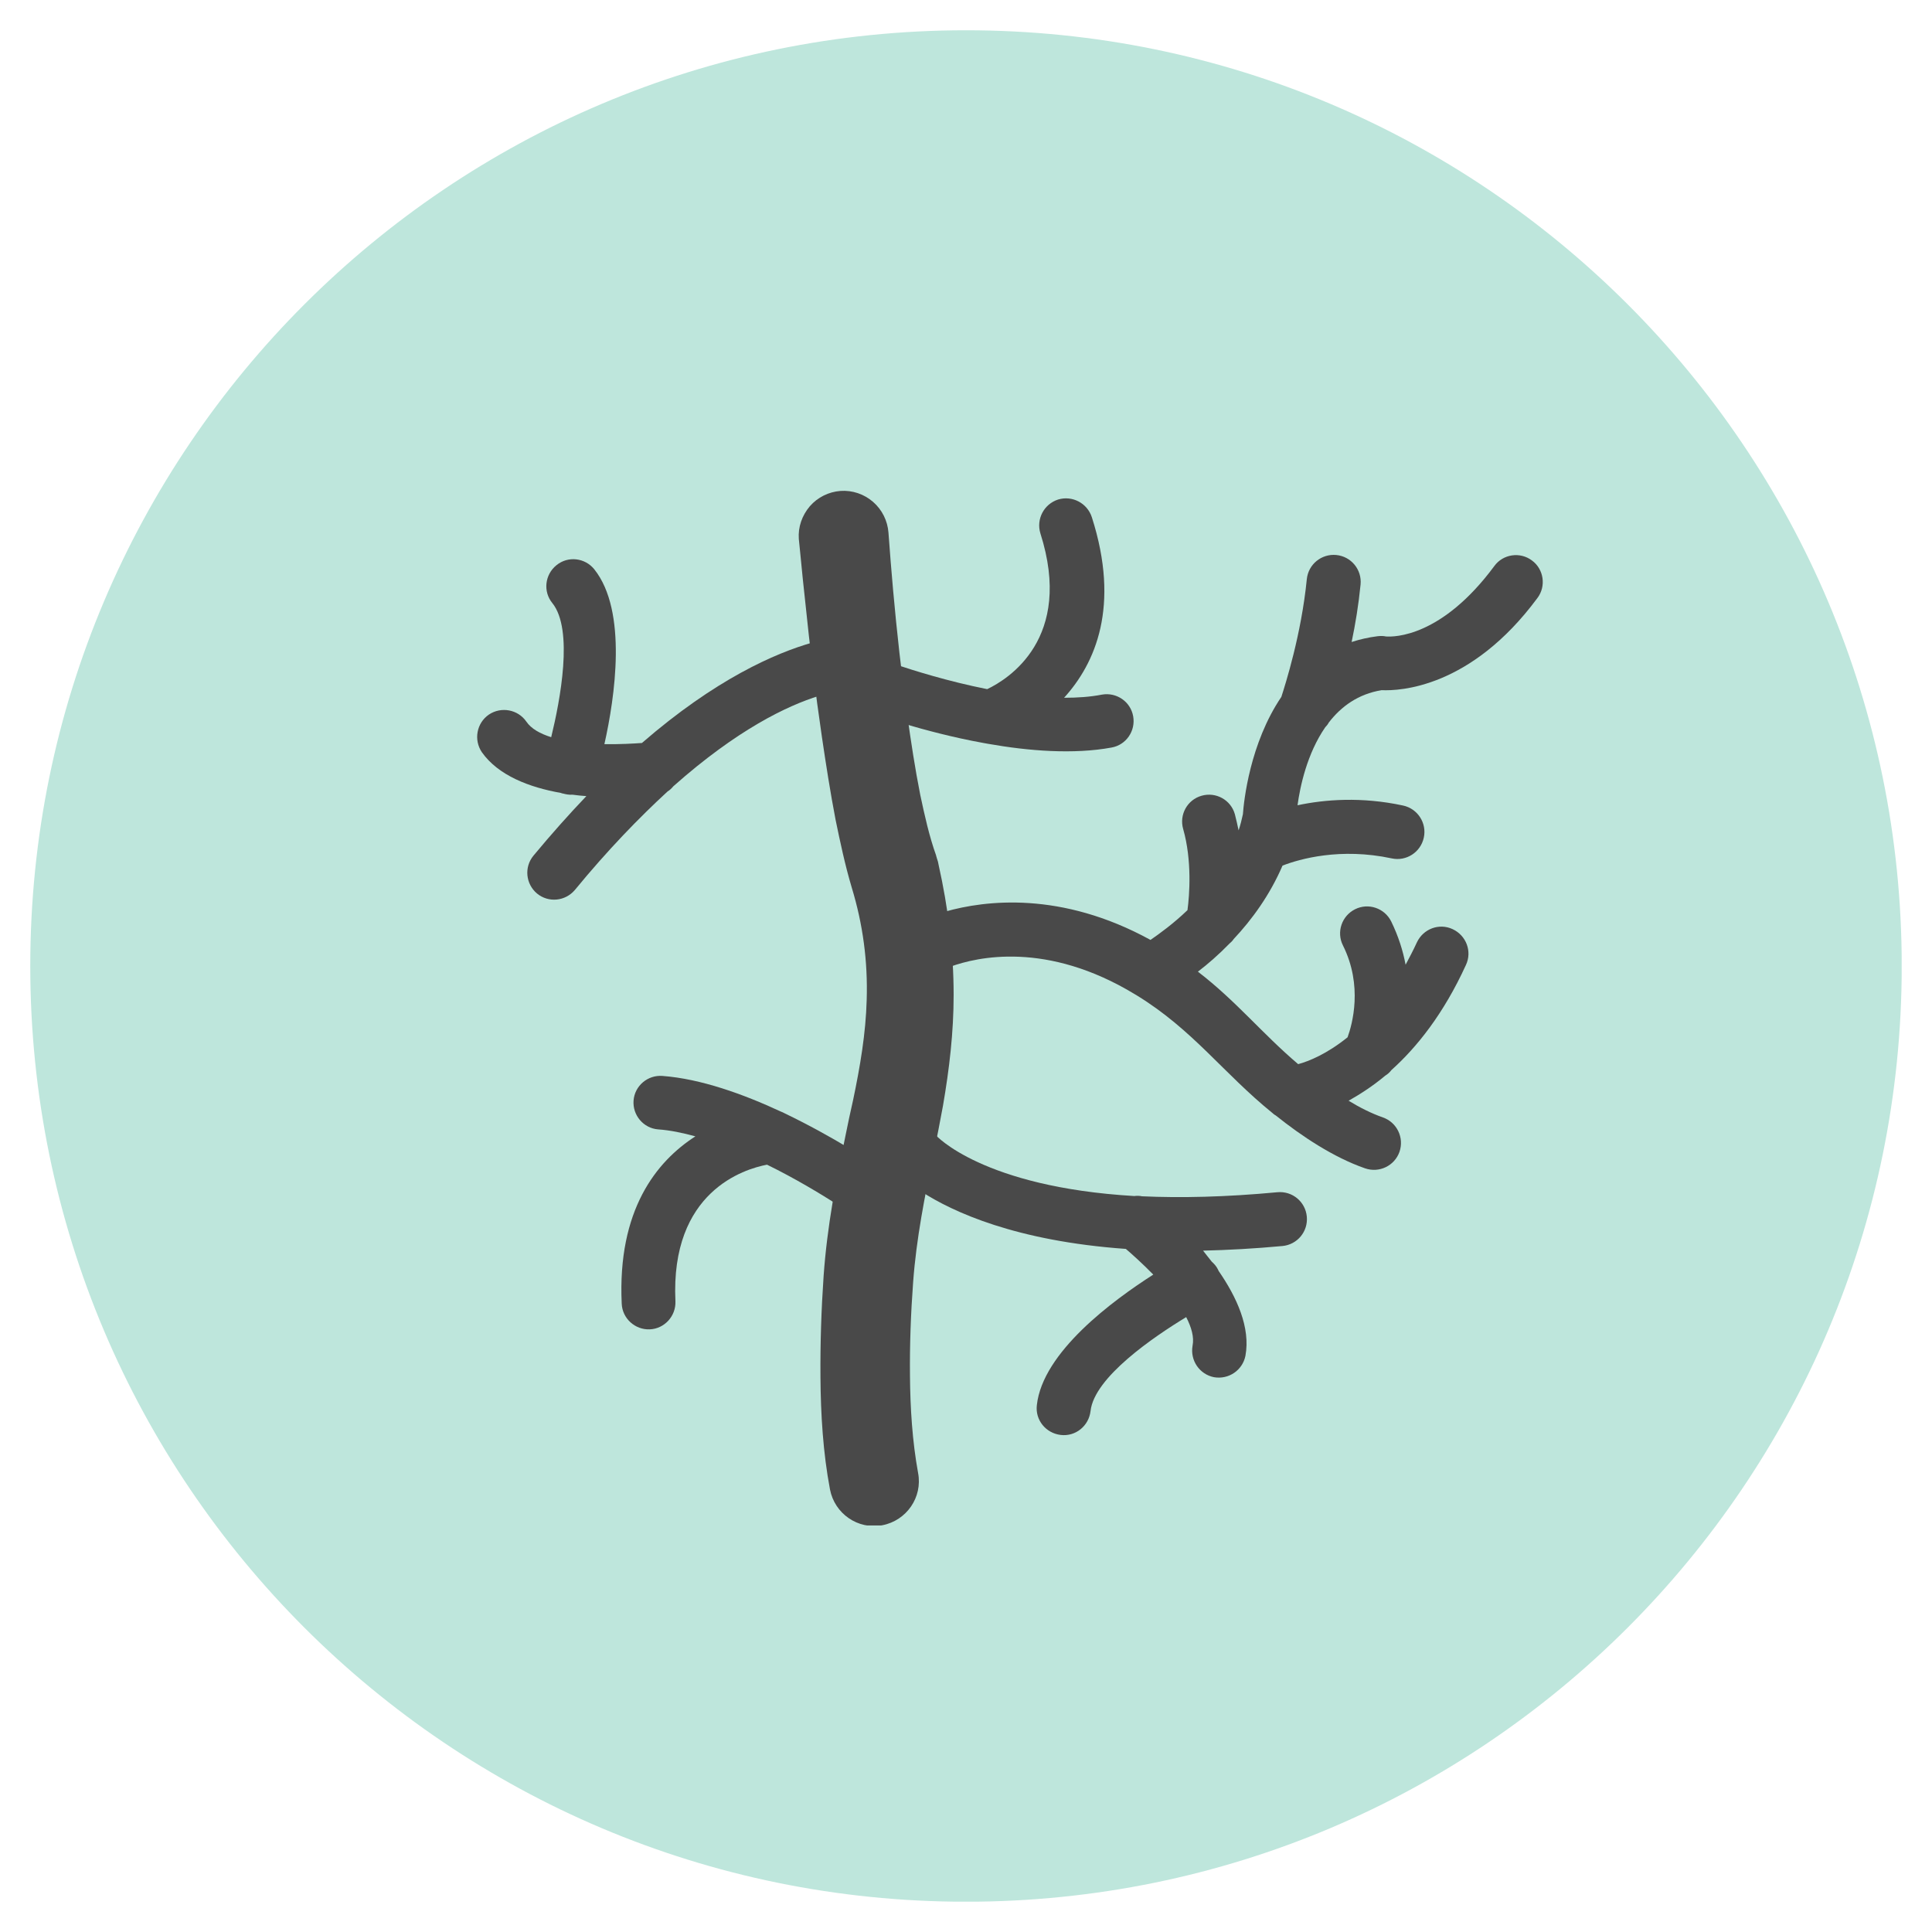 <svg xmlns="http://www.w3.org/2000/svg" xmlns:xlink="http://www.w3.org/1999/xlink" id="Layer_1" viewBox="0 0 300 300"><defs><style>      .cls-1, .cls-2 {        fill: #494949;      }      .cls-3 {        fill: none;      }      .cls-4 {        clip-path: url(#clippath-1);      }      .cls-5 {        fill: #bee6dc;      }      .cls-6 {        clip-path: url(#clippath-2);      }      .cls-7 {        clip-path: url(#clippath);      }      .cls-2 {        fill-rule: evenodd;      }    </style><clipPath id="clippath"><rect class="cls-3" x="4.7" y="4.7" width="290.59" height="290.59"></rect></clipPath><clipPath id="clippath-1"><path class="cls-3" d="M150,4.7C69.77,4.7,4.7,69.77,4.7,150s65.06,145.3,145.3,145.3,145.3-65.05,145.3-145.3S230.25,4.7,150,4.7Z"></path></clipPath><clipPath id="clippath-2"><rect class="cls-3" x="73.45" y="76.06" width="166.49" height="160.81"></rect></clipPath></defs><g class="cls-7"><g class="cls-4"><path class="cls-5" d="M4.7,4.7h290.59v290.59H4.7V4.7Z"></path></g></g><g class="cls-6"><path class="cls-1" d="M147.59,150.1c4.08-1.48,14.94-4.04,28.67,4.31.09.04.13.09.22.13,8.79,5.38,13.42,12.07,21.13,18.31.13.13.31.27.49.36,4.04,3.23,8.97,6.51,13.87,8.21,2.2.76,4.58-.4,5.34-2.56.76-2.2-.4-4.58-2.56-5.34-1.79-.63-3.59-1.53-5.34-2.6,1.75-.99,3.72-2.24,5.7-3.9.36-.22.67-.49.94-.85,3.95-3.54,8.12-8.75,11.58-16.33.99-2.11.04-4.58-2.06-5.56-2.11-.99-4.58-.04-5.56,2.06-.58,1.26-1.17,2.38-1.75,3.46-.4-2.15-1.12-4.44-2.24-6.73-1.03-2.06-3.54-2.92-5.61-1.88-2.06,1.03-2.92,3.54-1.88,5.61,3.14,6.28,1.44,12.29.72,14.27-3.23,2.6-6.01,3.72-7.67,4.17-5.61-4.76-9.6-9.78-15.57-14.36,1.53-1.17,3.19-2.6,4.89-4.35.27-.22.49-.45.67-.72,2.83-3.01,5.61-6.82,7.58-11.4,2.65-1.03,8.97-2.83,16.96-1.12,2.24.49,4.49-.94,4.98-3.23.49-2.24-.94-4.49-3.23-4.98-6.46-1.39-12.16-.94-16.38-.04.4-2.92,1.48-8.03,4.31-12.12.22-.22.4-.45.54-.72,1.93-2.51,4.58-4.44,8.21-5.03,2.83.13,13.87-.36,24.19-14.31,1.39-1.84.99-4.49-.85-5.83-1.84-1.39-4.49-.99-5.83.85-8.17,11.04-15.53,11.04-16.83,10.95-.4-.09-.85-.09-1.3-.04-1.44.18-2.78.49-4.04.9.58-2.74,1.08-5.79,1.39-8.93.22-2.29-1.44-4.35-3.77-4.58-2.29-.22-4.35,1.44-4.58,3.77-.85,8.57-3.32,16.29-3.95,18.26-4.89,7.22-5.83,16.2-5.97,18.22-.18.85-.4,1.71-.67,2.51-.18-.85-.36-1.66-.58-2.51-.63-2.24-2.96-3.5-5.16-2.87-2.24.63-3.5,2.96-2.87,5.16,1.39,4.85.99,10.28.67,12.61-2.2,2.11-4.31,3.63-5.74,4.62-13.91-7.63-25.67-6.15-31.86-4.4.36,3.05.67,5.83.81,8.57Z"></path><path class="cls-1" d="M140.46,112.41c3.19.94,7.54,2.11,12.25,2.96.22.04.49.09.72.13,6.33,1.12,13.28,1.66,19.16.58,2.29-.4,3.77-2.6,3.37-4.85-.4-2.29-2.6-3.77-4.85-3.37-1.84.36-3.81.49-5.88.49,4.85-5.34,8.75-14.18,4.31-28.04-.72-2.2-3.05-3.41-5.25-2.74-2.2.72-3.41,3.05-2.74,5.25,5.21,16.33-5.03,22.66-8.26,24.19-6.1-1.21-11.49-2.92-14.04-3.77.36,2.96.76,6.06,1.21,9.15Z"></path><path class="cls-1" d="M189.23,197.35c-.04-.09-.09-.18-.13-.27-.22-.45-.58-.85-.94-1.17-.45-.58-.9-1.12-1.35-1.71,3.81-.09,7.94-.31,12.34-.72,2.29-.22,3.99-2.24,3.77-4.58-.22-2.29-2.24-3.99-4.58-3.77-8.08.76-15.03.9-21,.63-.4-.09-.81-.09-1.21-.04-23.56-1.39-30.83-9.42-30.83-9.47-.09-.13-.22-.22-.36-.31-.22,1.03-.4,2.02-.63,3.05-.4,1.97-.85,3.99-1.21,6.06,4.85,3.14,14.67,7.67,31.72,8.88.99.85,2.6,2.29,4.26,3.99-6.24,3.99-17.19,12.03-18.08,20.28-.27,2.29,1.39,4.35,3.72,4.62,2.29.27,4.35-1.39,4.62-3.72.58-5.25,9.83-11.53,14.85-14.58.81,1.57,1.26,3.1.99,4.44-.4,2.29,1.08,4.44,3.32,4.89,2.29.4,4.44-1.08,4.89-3.32.81-4.4-1.35-9.11-4.17-13.19Z"></path><path class="cls-1" d="M87.11,123.13c.09.04.18.09.31.09.49.13.99.22,1.48.18.72.09,1.44.18,2.15.22-2.65,2.78-5.38,5.83-8.21,9.24-1.48,1.79-1.21,4.4.54,5.88,1.79,1.48,4.4,1.21,5.88-.54,5.16-6.28,10.01-11.26,14.4-15.3.36-.22.63-.49.9-.81,9.96-8.84,17.72-12.52,22.62-14.04-.36-2.87-.67-5.65-.94-8.3-5.88,1.66-15.17,5.74-26.56,15.62-1.26.09-3.41.22-5.83.18,1.62-7.22,3.63-20.64-1.57-27.15-1.44-1.79-4.08-2.11-5.88-.63-1.79,1.44-2.11,4.08-.63,5.88,3.32,4.13,1.21,15.12-.18,20.82-1.71-.54-3.1-1.3-3.86-2.42-1.3-1.88-3.9-2.38-5.83-1.08-1.88,1.3-2.38,3.9-1.08,5.83,2.56,3.63,7.4,5.47,12.29,6.33Z"></path><path class="cls-1" d="M131.67,178.19c-2.69-1.62-6.06-3.5-9.78-5.29-.22-.13-.45-.22-.67-.31-5.79-2.69-12.38-5.07-18.35-5.52-2.29-.18-4.31,1.53-4.49,3.81s1.53,4.31,3.81,4.49c1.88.13,3.81.54,5.79,1.08-6.06,3.9-12.12,11.44-11.44,25.98.09,2.29,2.06,4.08,4.35,3.99,2.29-.09,4.08-2.06,3.99-4.35-.81-17.1,10.72-20.55,14.22-21.22,4.4,2.15,8.3,4.53,10.86,6.15.54-3.05,1.12-5.92,1.71-8.79Z"></path><path class="cls-2" d="M145.35,132.83l.13.45c.13.36.22.67.27,1.03,1.48,6.64,2.33,13.37,2.33,20.19,0,5.83-.67,11.49-1.66,17.23-.45,2.47-.94,4.94-1.44,7.4-1.39,6.64-2.69,13.19-3.19,19.97-.36,4.85-.54,9.69-.49,14.54.04,4.98.36,10.14,1.26,15.08.72,3.77-1.79,7.4-5.56,8.12-3.77.72-7.4-1.79-8.12-5.56-1.08-5.7-1.44-11.67-1.48-17.45-.04-5.25.13-10.46.49-15.7.27-3.81.76-7.63,1.39-11.4.58-3.5,1.3-6.96,2.02-10.45.36-1.84.76-3.63,1.17-5.47,1.08-5.16,1.97-10.32,2.11-15.57.18-5.97-.58-11.71-2.33-17.45-1.03-3.46-1.79-7.04-2.51-10.54-.81-4.22-1.48-8.53-2.11-12.79-1.03-7-1.88-14.04-2.6-21.09-.27-2.33-.49-4.67-.72-7-.09-.9-.18-1.79-.27-2.69-.13-1.84.49-3.63,1.71-5.07,1.21-1.39,2.92-2.24,4.76-2.38,1.84-.13,3.68.49,5.07,1.71,1.39,1.21,2.24,2.92,2.38,4.76.22,2.96.45,5.97.72,8.93.58,6.46,1.3,12.97,2.2,19.43.58,4.13,1.21,8.3,2.02,12.38.67,3.14,1.39,6.42,2.47,9.42Z"></path></g></svg>